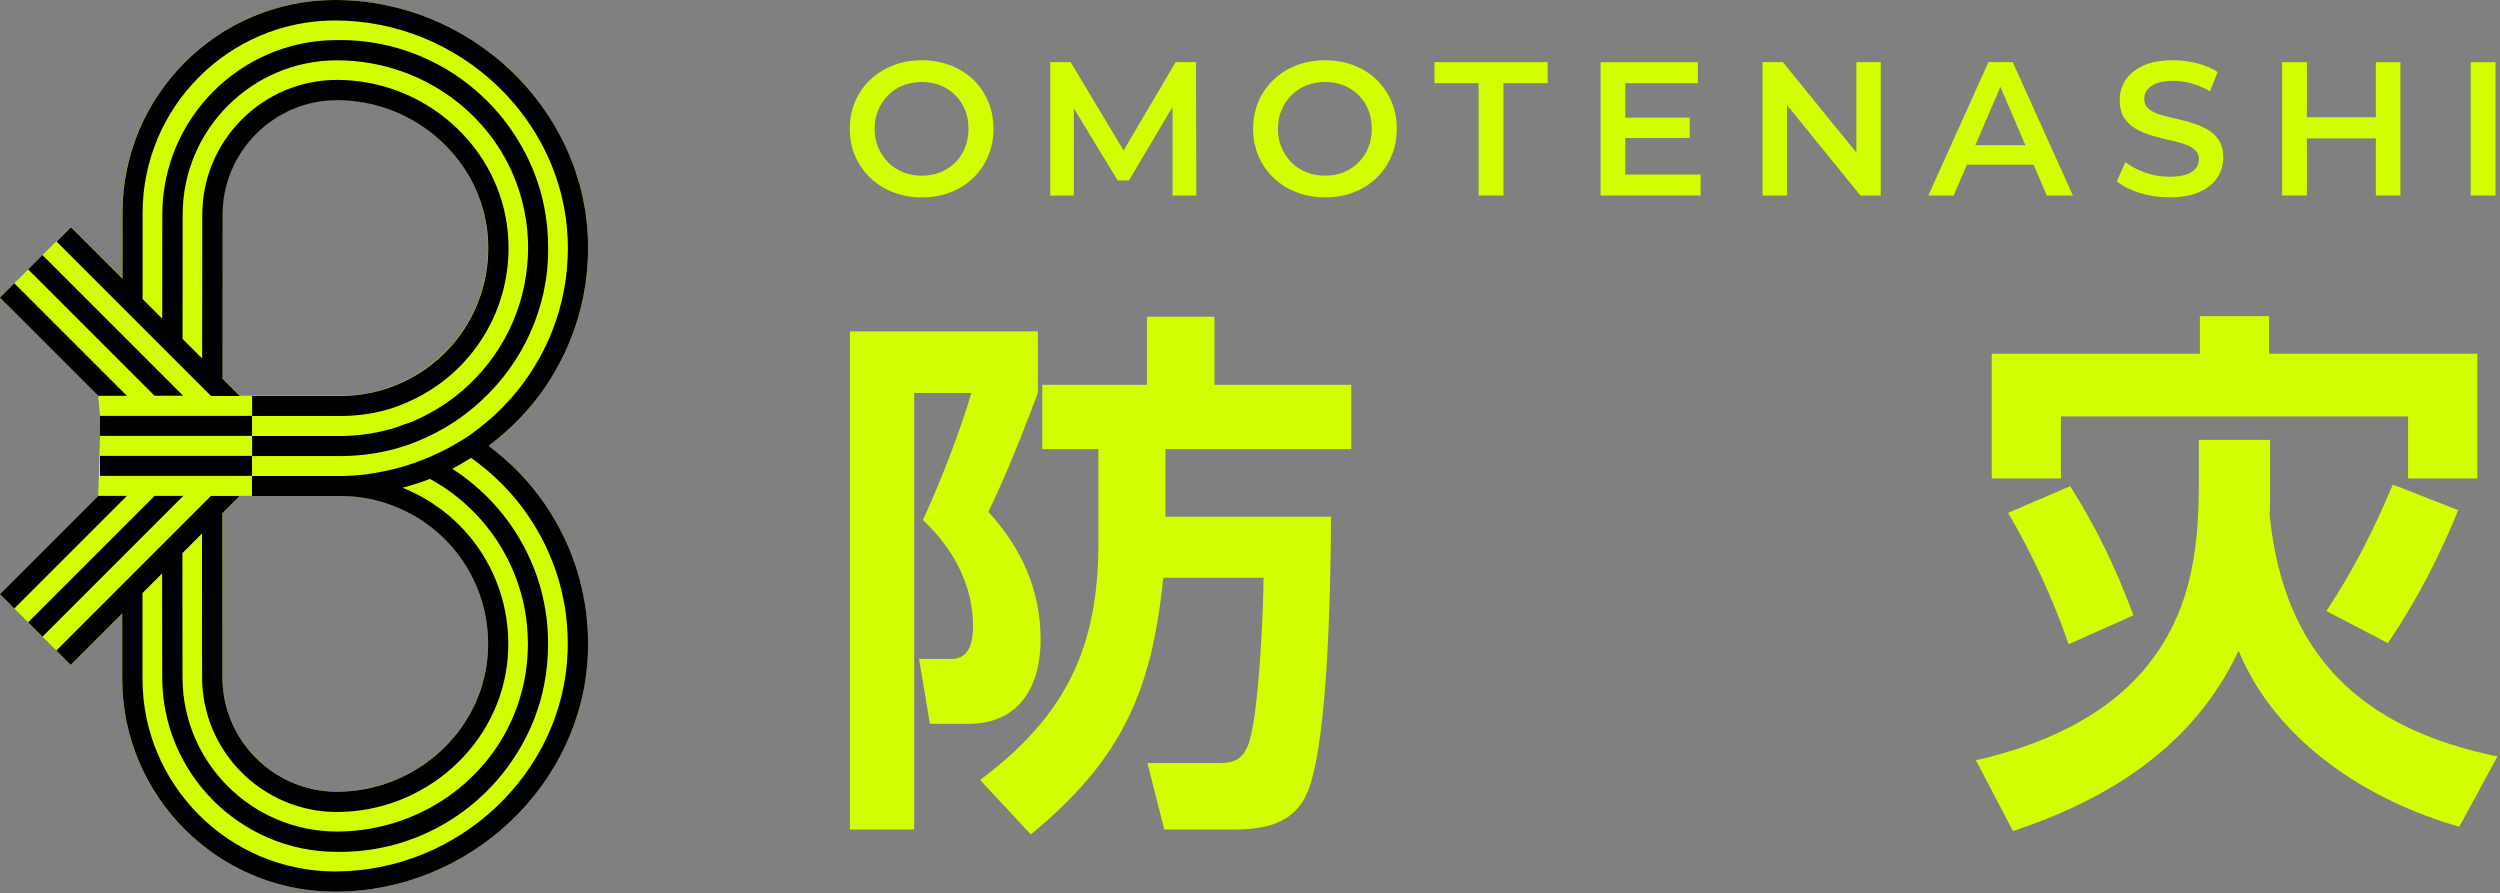 <svg width="879" height="314" viewBox="0 0 879 314" fill="none" xmlns="http://www.w3.org/2000/svg">
<rect x="0" y="0" width="879" height="314" fill="#808080" stroke="none"/>
<g clip-path="url(#clip0_38_3866)">
<path d="M364.92 116.528V138.18C359.563 152.164 354.188 166.354 347.479 179.944C358.981 192.405 365.879 207.347 365.879 224.789C365.879 241.067 358.605 254.486 340.581 254.486H326.974L323.139 231.687H334.642C340.958 231.687 342.121 225.371 342.121 220.185C342.121 205.43 335.035 192.781 324.492 182.82C330.619 169.606 337.329 152.353 341.54 138.18H321.428V291.662H298.817V116.528H364.92ZM468.012 181.673C467.824 203.137 467.242 260.99 459.574 278.825C454.781 289.934 444.238 291.662 433.317 291.662H409.372L403.432 268.282H428.73C433.711 268.282 436.587 267.135 438.692 262.342C442.526 253.715 444.255 214.057 444.255 203.137H408.995C404.973 243.566 394.052 267.323 362.439 293.391L344.62 274.238C374.317 252.004 386.196 228.246 386.196 191.07V157.915H366.461V135.305H403.244V111.359H427.001V135.305H475.098V157.915H409.765V181.673H468.012Z" fill="#D2FF00"/>
<path d="M878.103 265.971L864.683 290.687C832.488 281.495 800.309 260.801 787.078 228.794C771.365 262.325 741.668 280.913 707.761 292.21L694.735 267.306C716.764 262.325 739.375 252.74 754.129 235.11C769.842 216.333 773.094 194.681 773.094 170.924V154.646H798.186V170.735C798.186 174.176 798.187 177.633 797.998 181.091C802.979 230.523 830.382 256.197 878.086 265.971H878.103ZM773.488 111.153H797.827V124.367H871.017V168.236H846.677V146.396H724.62V168.236H700.281V124.367H773.471V111.153H773.488ZM727.89 170.941C737.287 185.883 743.979 199.867 750.124 216.35L727.325 226.5C721.762 210.411 714.676 195.075 706.049 180.32L727.89 170.924V170.941ZM864.307 179.379C857.597 195.862 849.553 211.387 839.591 226.124L817.939 214.827C827.336 200.843 834.798 185.9 841.32 170.376L864.307 179.379Z" fill="#D2FF00"/>
<path d="M171.814 156.751C179.311 151.12 186.038 144.342 191.498 136.4C202.11 120.961 207.382 102.886 206.731 84.127C205.122 37.742 165.207 0 117.743 0C76.527 0.068 42.996 33.651 42.996 74.85V97.923L24.853 79.779L0 104.649L34.507 139.156L35.157 146.191V153.225L34.558 174.347L0 208.905L5.032 213.937L19.804 228.709L24.836 233.741L42.962 215.615V238.636C42.962 279.852 76.493 313.434 117.709 313.503C165.173 313.503 205.088 275.761 206.697 229.376C207.347 210.617 202.076 192.559 191.463 177.103C186.003 169.144 179.277 162.383 171.78 156.734L171.814 156.751ZM171.42 230.934C169.109 257.515 145.814 278.346 118.411 278.346C96.279 278.295 78.239 260.254 78.205 238.105L78.153 180.44L84.264 174.33H119.934C125.326 174.33 130.717 175.203 135.921 176.932C158.925 184.548 173.525 206.748 171.42 230.899V230.934ZM135.921 136.537C130.717 138.266 125.343 139.104 119.934 139.139H84.212L78.136 133.062L78.187 75.363C78.222 53.215 96.245 35.174 118.377 35.123C145.78 35.123 169.075 55.953 171.386 82.552C173.491 106.703 158.891 128.903 135.887 136.52L135.921 136.537Z" fill="#D2FF00"/>
<path d="M88.611 153.243H35.157V146.208H88.611V153.243ZM88.611 160.277H35.157V167.312H88.611V160.277ZM0 208.905L5.032 213.937L44.622 174.347H34.541L0 208.905ZM9.91 218.815L14.943 223.847L64.443 174.347H54.361L9.91 218.798V218.815ZM191.48 177.12C202.093 192.559 207.364 210.634 206.714 229.393C205.122 275.778 165.19 313.52 117.726 313.52C76.51 313.452 42.979 279.869 42.979 238.653V215.632L24.853 233.758L19.821 228.726L74.182 174.364H84.264L78.153 180.475L78.205 238.14C78.239 260.271 96.262 278.329 118.411 278.38C145.814 278.38 169.109 257.55 171.42 230.968C173.525 206.817 158.925 184.617 135.921 177C130.717 175.271 125.343 174.398 119.934 174.398H88.594V167.364H120.071C127.346 167.312 134.466 166.08 141.33 164.146C141.347 164.146 141.381 164.146 141.398 164.129C144.77 163.17 148.056 161.972 151.274 160.585C151.291 160.585 151.308 160.568 151.326 160.568C153.91 159.439 156.443 158.206 158.891 156.82C160.996 155.622 163.102 154.441 165.087 153.054C165.087 153.054 166.61 151.925 167.09 151.565C174.193 146.328 180.492 139.909 185.627 132.412C195.366 118.24 200.193 101.637 199.611 84.435C198.139 41.849 161.424 7.189 117.743 7.189C80.464 7.257 50.134 37.639 50.134 74.918V105.129L57.032 112.026L57.066 75.415C57.1 41.644 84.589 14.138 118.359 14.087H119.609C146.892 14.087 170.735 29.098 183.316 51.298C187.082 57.87 189.837 65.111 191.361 72.83C192.302 77.606 192.73 82.432 192.73 87.259C192.73 87.259 192.73 87.755 192.73 88.012C192.713 90.22 192.61 92.411 192.405 94.568C192.405 94.619 192.405 94.671 192.405 94.722C192.405 94.722 192.405 94.739 192.405 94.756V94.79C190.265 115.552 179.362 133.713 163.53 145.643C162.075 146.738 160.603 147.782 159.079 148.775C156.597 150.367 154.03 151.788 151.36 153.089C148.399 154.526 145.352 155.81 142.203 156.837C142.185 156.837 142.151 156.837 142.134 156.854C135.236 159.096 127.893 160.277 120.277 160.346H88.645V153.294H120.294C126.935 153.225 133.456 152.147 139.755 150.127C140.303 149.836 140.867 149.665 141.398 149.494C141.569 149.443 141.758 149.34 141.912 149.289C142.596 149.066 143.349 148.844 143.76 148.69V148.724C146.328 147.714 148.792 146.516 151.206 145.198C154.252 143.538 157.162 141.638 159.884 139.532C174.039 128.612 183.641 112.095 185.37 93.318C185.558 91.299 185.678 89.279 185.678 87.242C185.678 75.449 182.563 64.34 177.12 54.755C165.515 34.524 143.281 21.207 118.394 21.207C88.56 21.259 64.255 45.564 64.221 75.415L64.186 119.147L71.067 126.028L71.118 75.449C71.153 49.381 92.377 28.139 118.445 28.088C149.528 28.088 175.939 51.777 178.575 82.022C180.629 105.642 168.613 127.602 148.553 138.796C146.328 140.029 144.017 141.141 141.603 142.1C140.491 142.545 139.378 143.007 138.214 143.384C132.326 145.335 126.25 146.208 120.122 146.259C119.968 146.259 88.645 146.259 88.645 146.259V139.224H119.986C125.377 139.19 130.769 138.334 135.972 136.623C158.977 129.006 173.577 106.806 171.471 82.655C169.161 56.073 145.865 35.225 118.462 35.225C96.331 35.277 78.29 53.317 78.273 75.466L78.222 133.165L84.298 139.241H74.216L19.889 84.914L24.921 79.882L43.065 98.025V74.953C42.996 33.651 76.527 0.068 117.743 0C165.207 0 205.122 37.742 206.714 84.127C207.364 102.869 202.093 120.944 191.48 136.4C186.02 144.359 179.294 151.12 171.797 156.751C179.294 162.383 186.02 169.161 191.48 177.12ZM64.135 194.476L64.169 238.157C64.186 267.991 88.492 292.313 118.342 292.364C143.195 292.364 165.429 279.065 177.034 258.85C182.494 249.248 185.61 238.157 185.61 226.364C185.61 224.07 185.49 221.811 185.267 219.586C183.008 197.471 169.794 178.575 151.172 168.373C151.154 168.373 151.137 168.373 151.12 168.391C147.988 169.606 144.787 170.633 141.518 171.489C165.686 181.142 180.766 205.31 178.489 231.567C175.87 261.812 149.46 285.501 118.377 285.501C92.308 285.449 71.084 264.208 71.05 238.14L71.016 187.595L64.118 194.493L64.135 194.476ZM199.577 229.136C200.176 211.917 195.332 195.332 185.592 181.159C180.115 173.166 173.303 166.405 165.618 160.979C163.461 162.331 161.287 163.666 159.011 164.813C177.257 176.555 190.008 196.136 192.336 218.798C192.336 218.798 192.336 218.935 192.353 218.986C192.576 221.16 192.662 223.368 192.696 225.593C192.696 225.85 192.696 226.381 192.696 226.398C192.696 231.208 192.268 236.034 191.326 240.776C189.803 248.495 187.047 255.752 183.265 262.325C170.684 284.508 146.841 299.519 119.575 299.519H118.325C84.555 299.467 57.066 271.962 57.032 238.191L56.997 201.613L50.099 208.511V238.67C50.099 275.95 80.43 306.331 117.726 306.4C161.39 306.4 198.105 271.739 199.577 229.154V229.136ZM44.588 139.156L5.032 99.6L0 104.649L34.507 139.156H44.588ZM64.409 139.156L14.943 89.69L9.91 94.722L54.327 139.139H64.409V139.156Z" fill="black"/>
<path d="M342.173 27.985C339.913 25.811 337.26 24.151 334.162 22.97C331.081 21.789 327.744 21.19 324.115 21.19C320.486 21.19 317.08 21.789 313.999 23.004C310.918 24.202 308.231 25.897 305.954 28.054C303.678 30.227 301.915 32.778 300.666 35.688C299.416 38.597 298.783 41.815 298.783 45.29C298.783 48.764 299.399 51.914 300.666 54.841C301.915 57.768 303.678 60.318 305.954 62.509C308.231 64.7 310.918 66.394 314.033 67.592C317.131 68.79 320.486 69.407 324.115 69.407C327.744 69.407 331.081 68.825 334.162 67.627C337.243 66.445 339.913 64.751 342.173 62.577C344.432 60.386 346.178 57.836 347.427 54.909C348.677 51.982 349.31 48.782 349.31 45.29C349.31 41.798 348.694 38.597 347.427 35.653C346.178 32.709 344.432 30.159 342.173 27.985ZM339.297 51.931C338.476 53.951 337.329 55.679 335.84 57.151C334.368 58.623 332.639 59.77 330.653 60.557C328.668 61.362 326.494 61.773 324.115 61.773C321.736 61.773 319.545 61.379 317.525 60.557C315.488 59.753 313.742 58.606 312.27 57.117C310.798 55.628 309.634 53.865 308.779 51.862C307.923 49.843 307.512 47.669 307.512 45.29C307.512 42.911 307.94 40.685 308.779 38.7C309.634 36.715 310.798 34.969 312.27 33.48C313.742 31.99 315.488 30.826 317.525 30.022C319.562 29.218 321.753 28.824 324.115 28.824C326.477 28.824 328.668 29.218 330.653 30.022C332.639 30.826 334.385 31.973 335.874 33.445C337.363 34.917 338.527 36.663 339.331 38.666C340.136 40.668 340.529 42.876 340.529 45.29C340.529 47.703 340.119 49.911 339.297 51.914V51.931Z" fill="#D2FF00"/>
<path d="M413.343 21.857L395.045 52.924L376.44 21.857H369.268V68.739H377.569V38.101L392.974 63.45H396.928L412.264 37.605V68.739H420.634L420.497 21.857H413.343Z" fill="#D2FF00"/>
<path d="M483.965 27.985C481.705 25.811 479.035 24.151 475.954 22.97C472.873 21.789 469.518 21.19 465.907 21.19C462.295 21.19 458.872 21.789 455.791 23.004C452.71 24.202 450.04 25.897 447.764 28.054C445.487 30.227 443.724 32.778 442.475 35.688C441.225 38.614 440.592 41.815 440.592 45.29C440.592 48.764 441.208 51.914 442.475 54.841C443.724 57.768 445.487 60.318 447.764 62.509C450.04 64.7 452.727 66.394 455.825 67.592C458.923 68.79 462.295 69.407 465.907 69.407C469.518 69.407 472.873 68.825 475.954 67.627C479.035 66.445 481.705 64.751 483.965 62.577C486.224 60.386 487.97 57.836 489.219 54.909C490.469 51.982 491.102 48.782 491.102 45.29C491.102 41.798 490.486 38.597 489.219 35.653C487.97 32.709 486.224 30.159 483.965 27.985ZM481.089 51.931C480.267 53.951 479.104 55.679 477.632 57.151C476.16 58.623 474.431 59.77 472.445 60.557C470.46 61.362 468.286 61.773 465.924 61.773C463.562 61.773 461.354 61.379 459.334 60.557C457.297 59.753 455.551 58.606 454.079 57.117C452.607 55.628 451.444 53.865 450.588 51.862C449.732 49.843 449.321 47.669 449.321 45.29C449.321 42.911 449.749 40.685 450.588 38.7C451.444 36.715 452.607 34.969 454.079 33.48C455.551 31.99 457.297 30.826 459.334 30.022C461.371 29.218 463.562 28.824 465.924 28.824C468.286 28.824 470.46 29.218 472.445 30.022C474.431 30.826 476.177 31.973 477.666 33.445C479.155 34.917 480.319 36.663 481.123 38.666C481.928 40.668 482.321 42.876 482.321 45.29C482.321 47.703 481.911 49.911 481.089 51.914V51.931Z" fill="#D2FF00"/>
<path d="M504.35 29.235H519.892V68.739H528.604V29.235H544.146V21.857H504.35V29.235Z" fill="#D2FF00"/>
<path d="M571.463 48.508H594.108V41.353H571.463V29.235H596.984V21.857H562.768V68.739H597.925V61.379H571.463V48.508Z" fill="#D2FF00"/>
<path d="M652.714 53.66L626.852 21.857H619.697V68.739H628.324V36.954L654.118 68.739H661.273V21.857H652.714V53.66Z" fill="#D2FF00"/>
<path d="M699.117 21.857L678.013 68.739H686.913L691.569 57.887H715.018L719.657 68.739H728.831L707.675 21.857H699.1H699.117ZM694.53 51.058L703.345 30.535L712.126 51.058H694.53Z" fill="#D2FF00"/>
<path d="M776.209 45.598C774.566 44.639 772.752 43.852 770.783 43.253C768.815 42.654 766.829 42.123 764.827 41.678C762.807 41.233 760.993 40.754 759.367 40.275C757.741 39.778 756.423 39.111 755.413 38.238C754.403 37.365 753.907 36.218 753.907 34.78C753.907 33.616 754.249 32.555 754.951 31.597C755.652 30.638 756.748 29.868 758.271 29.286C759.795 28.704 761.729 28.413 764.091 28.413C766.145 28.413 768.284 28.721 770.509 29.32C772.735 29.919 774.908 30.844 777.014 32.093L779.752 25.332C777.698 23.997 775.285 22.97 772.529 22.251C769.756 21.532 766.966 21.173 764.159 21.173C759.88 21.173 756.337 21.806 753.547 23.073C750.757 24.339 748.669 26.051 747.317 28.156C745.947 30.279 745.28 32.607 745.28 35.157C745.28 37.707 745.776 39.71 746.786 41.319C747.796 42.928 749.114 44.211 750.774 45.17C752.417 46.129 754.249 46.916 756.234 47.549C758.22 48.165 760.205 48.696 762.191 49.124C764.176 49.552 765.991 50.014 767.617 50.527C769.243 51.041 770.578 51.725 771.605 52.599C772.632 53.471 773.145 54.618 773.145 56.056C773.145 57.22 772.786 58.247 772.067 59.171C771.348 60.095 770.236 60.814 768.712 61.345C767.189 61.876 765.203 62.149 762.756 62.149C759.846 62.149 757.022 61.67 754.249 60.677C751.476 59.702 749.165 58.469 747.283 56.997L744.27 63.758C746.273 65.419 748.943 66.771 752.263 67.815C755.584 68.859 759.093 69.39 762.756 69.39C767.035 69.39 770.595 68.756 773.402 67.472C776.226 66.206 778.297 64.511 779.667 62.389C781.019 60.267 781.703 57.956 781.703 55.457C781.703 52.958 781.207 50.972 780.197 49.398C779.187 47.806 777.869 46.539 776.209 45.581V45.598Z" fill="#D2FF00"/>
<path d="M835.346 41.216H811.109V21.857H802.397V68.739H811.109V48.645H835.346V68.739H843.99V21.857H835.346V41.216Z" fill="#D2FF00"/>
<path d="M877.418 21.857H868.706V68.739H877.418V21.857Z" fill="#D2FF00"/>
</g>
<defs>
<clipPath id="clip0_38_3866">
<rect width="878.103" height="313.52" fill="white"/>
</clipPath>
</defs>
</svg>
